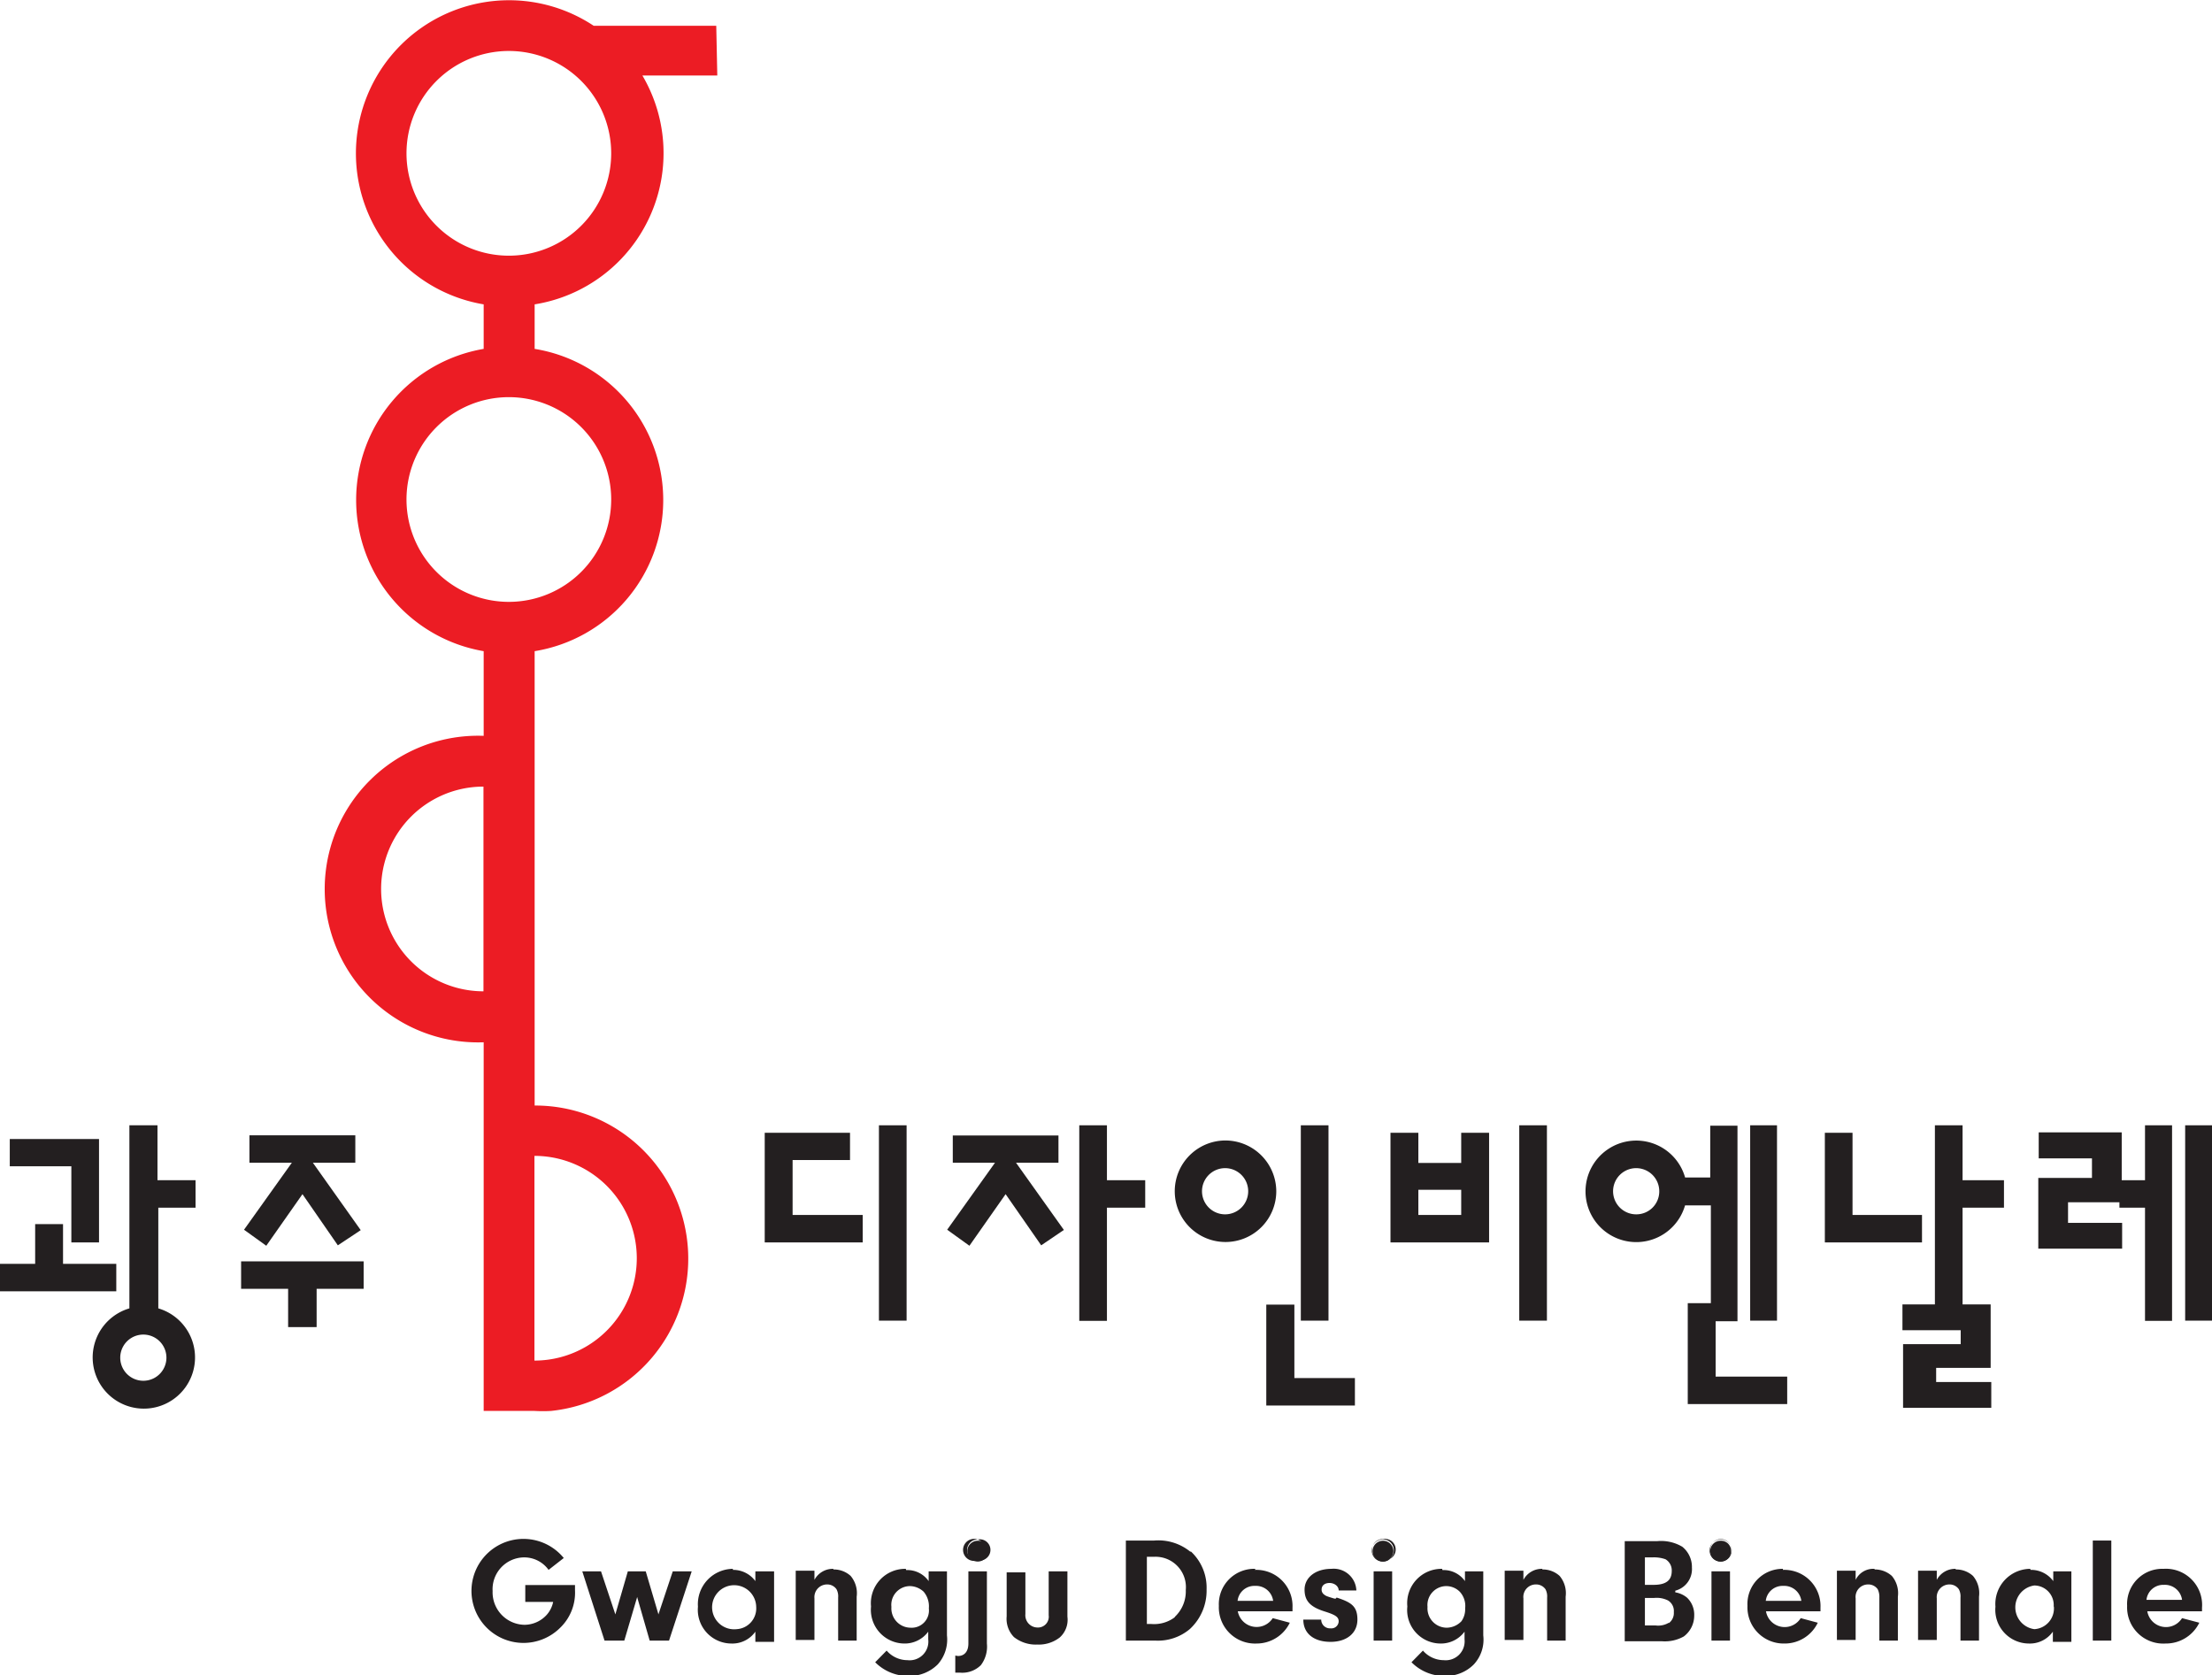 <svg xmlns="http://www.w3.org/2000/svg" viewBox="0 0 106.33 80.52"><defs><style>.cls-1{fill:#231f20;}.cls-2{fill:#ec1c24;}</style></defs><g id="Layer_2" data-name="Layer 2"><g id="Layer_1-2" data-name="Layer 1"><polygon class="cls-1" points="3.43 59.72 4.76 59.72 4.76 54.75 0.47 54.75 0.47 56.06 3.43 56.06 3.43 59.72"/><polygon class="cls-1" points="3.03 58.84 1.69 58.84 1.69 60.75 0 60.75 0 62.07 5.59 62.07 5.59 60.75 3.03 60.75 3.03 58.84"/><path class="cls-1" d="M9.4,58.05V56.73H7.57V54.09H6.22v8.8h0a2.46,2.46,0,1,0,1.39,0h0V58.05ZM8,65.26a1.11,1.11,0,0,1-2.22,0,1.11,1.11,0,0,1,2.22,0"/><polygon class="cls-1" points="13.85 63.79 15.22 63.79 15.22 61.95 17.48 61.95 17.48 60.63 11.59 60.63 11.59 61.95 13.85 61.95 13.85 63.79"/><polygon class="cls-1" points="14.56 57.43 16.24 59.86 17.34 59.13 15.04 55.89 17.08 55.89 17.08 54.57 11.99 54.57 11.99 55.89 14.03 55.89 14 55.93 11.73 59.11 12.8 59.88 14.54 57.4 14.56 57.43"/><rect class="cls-1" x="42.25" y="54.09" width="1.33" height="9.39"/><polygon class="cls-1" points="38.1 55.76 40.86 55.76 40.86 54.45 36.76 54.45 36.76 59.72 41.47 59.72 41.47 58.4 38.1 58.4 38.1 55.76"/><polygon class="cls-1" points="50.88 55.89 50.88 54.58 45.8 54.58 45.8 55.89 47.83 55.89 47.8 55.93 45.53 59.11 46.6 59.88 48.34 57.4 48.36 57.43 50.05 59.86 51.14 59.12 48.84 55.89 50.88 55.89"/><polygon class="cls-1" points="53.21 54.09 51.88 54.09 51.88 63.49 53.21 63.49 53.21 58.05 55.05 58.05 55.05 56.73 53.21 56.73 53.21 54.09"/><polygon class="cls-1" points="60.87 67.56 65.13 67.56 65.13 66.24 62.22 66.24 62.22 62.71 60.87 62.71 60.87 67.56"/><rect class="cls-1" x="62.53" y="54.09" width="1.33" height="9.39"/><path class="cls-1" d="M58.91,54.82a2.44,2.44,0,1,0,2.44,2.44,2.45,2.45,0,0,0-2.44-2.44m0,3.55A1.11,1.11,0,1,1,60,57.26a1.11,1.11,0,0,1-1.11,1.11"/><rect class="cls-1" x="73.03" y="54.09" width="1.33" height="9.39"/><path class="cls-1" d="M68.18,54.45H66.84v5.27h4.74V54.45H70.24V55.9H68.18Zm2.06,3.95H68.18V57.19h2.06Z"/><rect class="cls-1" x="84.13" y="54.09" width="1.29" height="9.39"/><path class="cls-1" d="M81,56.59a2.44,2.44,0,1,0,0,1.35v0h1.24v5.57h1.28v-9.4H82.21V56.6H81Zm-2.35,1.78a1.11,1.11,0,1,1,1.11-1.11,1.1,1.1,0,0,1-1.11,1.11"/><polygon class="cls-1" points="96.33 58.05 96.33 56.73 94.34 56.73 94.34 54.09 93.01 54.09 93.01 62.7 91.45 62.7 91.45 63.94 94.25 63.94 94.25 64.61 91.48 64.61 91.48 67.67 95.72 67.67 95.72 66.43 93.07 66.43 93.07 65.75 95.69 65.75 95.69 62.7 94.34 62.7 94.34 58.05 96.33 58.05"/><polygon class="cls-1" points="89.05 54.45 87.72 54.45 87.72 59.72 92.39 59.72 92.39 58.4 89.05 58.4 89.05 54.45"/><rect class="cls-1" x="105.04" y="54.09" width="1.29" height="9.39"/><polygon class="cls-1" points="101.99 54.43 98 54.43 98 55.68 100.56 55.68 100.56 56.62 97.98 56.62 97.98 60.02 102.01 60.02 102.01 58.78 99.41 58.78 99.41 57.79 101.88 57.79 101.88 58.05 103.11 58.05 103.11 63.49 104.41 63.49 104.41 54.09 103.11 54.09 103.11 56.73 101.99 56.73 101.99 54.43"/><polygon class="cls-1" points="82.47 62.64 81.13 62.64 81.13 67.49 85.91 67.49 85.91 66.17 82.47 66.17 82.47 62.64"/><path class="cls-2" d="M34.43,1.24H28.54a7.36,7.36,0,1,0-5.29,13.39v2.14a7.37,7.37,0,0,0,0,14.53v4.07h0a7.37,7.37,0,1,0,0,14.73h0V67.82h2.45a6.87,6.87,0,0,0,.79,0,7.36,7.36,0,0,0-.79-14.68h0V31.3a7.36,7.36,0,0,0,0-14.53V14.63a7.36,7.36,0,0,0,5.18-11h3.6ZM23.24,47.65a4.92,4.92,0,1,1,0-9.84h0v9.84h0m2.45,7.91a4.92,4.92,0,0,1,0,9.84h0V55.56h0M29.38,24a4.92,4.92,0,1,1-4.92-4.91A4.92,4.92,0,0,1,29.38,24M24.46,12.29a4.92,4.92,0,1,1,4.92-4.92,4.92,4.92,0,0,1-4.92,4.92"/><path class="cls-1" d="M26.59,77a1.34,1.34,0,0,1-.3.61,1.45,1.45,0,0,1-1.08.49,1.56,1.56,0,0,1-1.53-1.62,1.53,1.53,0,0,1,1.5-1.62,1.44,1.44,0,0,1,1.19.6l.73-.57a2.5,2.5,0,1,0-.16,3.34,2.34,2.34,0,0,0,.7-1.79v-.25H25.25V77H26.6Z"/><polygon class="cls-1" points="31.64 77.56 31.04 75.53 30.18 75.53 29.58 77.6 28.89 75.53 27.99 75.53 29.06 78.86 30.01 78.86 30.63 76.76 30.64 76.81 31.23 78.86 32.16 78.86 33.25 75.53 32.34 75.53 31.65 77.6 31.64 77.56"/><path class="cls-1" d="M35.23,75.41a1.7,1.7,0,0,0-1.68,1.82A1.62,1.62,0,0,0,35.15,79a1.35,1.35,0,0,0,1.16-.57l0,0v.49h.9V75.53h-.9V76l0,0a1.32,1.32,0,0,0-1.08-.54m1.12,1.78a1,1,0,0,1-.94,1.07,1.06,1.06,0,1,1,.94-1.07"/><path class="cls-1" d="M40.05,75.41a1,1,0,0,0-.9.53l0,0v-.44h-.9v3.33h.9v-2a.61.61,0,0,1,.61-.67.54.54,0,0,1,.45.23.73.73,0,0,1,.08.4v2.07h.89V76.75a1.29,1.29,0,0,0-.29-1,1.2,1.2,0,0,0-.82-.31"/><path class="cls-1" d="M43.54,75.41a1.65,1.65,0,0,0-1.67,1.81A1.62,1.62,0,0,0,43.45,79a1.4,1.4,0,0,0,1.17-.57l0,0v.37a.9.9,0,0,1-1,1,1.33,1.33,0,0,1-1-.46l-.55.56a2.23,2.23,0,0,0,1.63.66A1.92,1.92,0,0,0,45.08,80a1.79,1.79,0,0,0,.44-1.39V75.53h-.88V76l0,0a1.25,1.25,0,0,0-1.08-.53m1.09,1.85a.83.83,0,0,1-.88.92.93.93,0,0,1-.92-1,.9.9,0,0,1,.91-1,1,1,0,0,1,.64.27,1.09,1.09,0,0,1,.25.79"/><path class="cls-1" d="M45.92,79.58v.82h.23a1.27,1.27,0,0,0,1-.36A1.48,1.48,0,0,0,47.44,79V75.53h-.89V79c0,.38-.19.6-.5.6Z"/><path class="cls-1" d="M47,74.06a.5.5,0,1,0,.5.5.48.48,0,0,0-.5-.5"/><path class="cls-1" d="M47,74a.53.53,0,1,0,0,1,.53.53,0,0,0,0-1m0,1a.49.49,0,0,1-.51-.5A.5.5,0,0,1,47,74a.51.51,0,1,1,0,1"/><path class="cls-1" d="M49.29,77.58v-2h-.9v2.11a1.26,1.26,0,0,0,.35,1,1.69,1.69,0,0,0,1.12.36,1.64,1.64,0,0,0,1.08-.34,1.14,1.14,0,0,0,.37-1V75.53h-.9v2.11a.52.52,0,0,1-.55.59.59.59,0,0,1-.57-.65"/><path class="cls-1" d="M57.21,74.58a2.43,2.43,0,0,0-1.73-.53H54.12v4.81h1.42a2.38,2.38,0,0,0,1.66-.56A2.51,2.51,0,0,0,58,76.4a2.37,2.37,0,0,0-.75-1.82m-.77,3.15a1.65,1.65,0,0,1-1.15.33h-.2V74.83h.37A1.46,1.46,0,0,1,57,76.43a1.68,1.68,0,0,1-.54,1.3"/><path class="cls-1" d="M60.35,75.41a1.7,1.7,0,0,0-1.76,1.78A1.74,1.74,0,0,0,60.41,79,1.77,1.77,0,0,0,62,78l-.82-.22a.92.92,0,0,1-1.68-.33v0h2.63v-.17a1.74,1.74,0,0,0-1.81-1.82m-.83,1.49v0a.81.81,0,0,1,.84-.72.83.83,0,0,1,.87.72v0Z"/><path class="cls-1" d="M64.21,76.84l-.07,0c-.4-.12-.41-.13-.51-.21a.28.28,0,0,1-.1-.23c0-.19.15-.31.38-.31s.44.15.44.36v0h.85A1.09,1.09,0,0,0,64,75.41c-.77,0-1.29.42-1.29,1s.32.85,1,1.06c.5.16.64.26.64.47a.35.35,0,0,1-.39.33.42.42,0,0,1-.45-.42h-.86c0,.68.52,1.07,1.31,1.07s1.29-.43,1.29-1.07-.29-.83-1-1.06"/><path class="cls-1" d="M66.48,74.06a.5.5,0,1,0,0,1,.5.5,0,0,0,0-1"/><rect class="cls-1" x="66.03" y="75.53" width="0.89" height="3.33"/><path class="cls-1" d="M66.48,74a.53.53,0,1,0,.52.53.51.51,0,0,0-.52-.53m0,1a.49.49,0,0,1-.52-.5.5.5,0,0,1,.52-.52.51.51,0,1,1,0,1"/><path class="cls-1" d="M69.32,75.41a1.65,1.65,0,0,0-1.67,1.81A1.61,1.61,0,0,0,69.22,79a1.41,1.41,0,0,0,1.18-.57l0,0v.37a.91.91,0,0,1-1,1,1.33,1.33,0,0,1-1-.46l-.55.56a2.22,2.22,0,0,0,1.62.66A1.89,1.89,0,0,0,70.85,80a1.75,1.75,0,0,0,.45-1.39V75.53h-.88V76l0,0a1.25,1.25,0,0,0-1.08-.53m1.09,1.85a1,1,0,0,1-.18.61,1,1,0,0,1-.71.31.93.93,0,0,1-.92-1,.91.91,0,0,1,.92-1,.92.92,0,0,1,.63.27,1,1,0,0,1,.26.79"/><path class="cls-1" d="M74.13,75.41a1,1,0,0,0-.9.53l0,0v-.44h-.9v3.33h.9v-2a.6.6,0,0,1,.6-.67.55.55,0,0,1,.46.23.73.73,0,0,1,.08.4v2.07h.89V76.75a1.29,1.29,0,0,0-.29-1,1.2,1.2,0,0,0-.82-.31"/><path class="cls-1" d="M80.53,76.46h0a1.07,1.07,0,0,0,.8-1.11,1.25,1.25,0,0,0-.46-1,2,2,0,0,0-1.22-.27H78.1v4.81h1.77a1.87,1.87,0,0,0,1.07-.23,1.25,1.25,0,0,0,.5-1,1.13,1.13,0,0,0-.34-.86,1.17,1.17,0,0,0-.57-.26m-1.46-1.68h.36a1.65,1.65,0,0,1,.63.09.62.62,0,0,1,.3.56c0,.46-.28.67-.88.67h-.41ZM80.22,78a1,1,0,0,1-.65.13h-.5V76.81h.44a1.22,1.22,0,0,1,.67.12.59.59,0,0,1,.28.56.6.6,0,0,1-.24.53"/><rect class="cls-1" x="82.27" y="75.53" width="0.89" height="3.33"/><path class="cls-1" d="M82.72,74.06a.5.5,0,1,0,.49.5.48.48,0,0,0-.49-.5"/><path class="cls-1" d="M82.72,74a.53.53,0,1,0,.52.53.51.51,0,0,0-.52-.53m0,1a.49.49,0,0,1-.51-.5.51.51,0,1,1,.51.5"/><path class="cls-1" d="M85.71,75.41A1.69,1.69,0,0,0,84,77.19,1.74,1.74,0,0,0,85.77,79a1.76,1.76,0,0,0,1.61-1l-.82-.22a.91.91,0,0,1-1.67-.33v0h2.62v-.17a1.74,1.74,0,0,0-1.81-1.82m-.82,1.49v0a.81.81,0,0,1,.84-.72.83.83,0,0,1,.87.72v0Z"/><path class="cls-1" d="M90.1,75.41a.94.94,0,0,0-.9.53l0,0v-.44h-.9v3.33h.9v-2a.6.6,0,0,1,.6-.67.55.55,0,0,1,.46.23.83.83,0,0,1,.08.4v2.07h.89V76.75a1.29,1.29,0,0,0-.29-1,1.22,1.22,0,0,0-.82-.31"/><path class="cls-1" d="M94,75.41a1,1,0,0,0-.9.53l0,0v-.44h-.9v3.33h.9v-2a.61.61,0,0,1,.61-.67.54.54,0,0,1,.45.23.73.73,0,0,1,.08.4v2.07h.89V76.75a1.29,1.29,0,0,0-.29-1,1.2,1.2,0,0,0-.82-.31"/><path class="cls-1" d="M97.59,75.41a1.69,1.69,0,0,0-1.67,1.82A1.62,1.62,0,0,0,97.52,79a1.35,1.35,0,0,0,1.16-.57l0,0v.49h.89V75.53H98.7V76l0,0a1.32,1.32,0,0,0-1.09-.54m1.12,1.78a1,1,0,0,1-.94,1.07,1.06,1.06,0,0,1,0-2.1.94.94,0,0,1,.93,1"/><rect class="cls-1" x="100.6" y="74.05" width="0.89" height="4.81"/><path class="cls-1" d="M104,75.41a1.69,1.69,0,0,0-1.75,1.78A1.74,1.74,0,0,0,104.1,79a1.78,1.78,0,0,0,1.62-1l-.83-.22a.91.91,0,0,1-1.67-.33v0h2.63v-.17A1.74,1.74,0,0,0,104,75.41m-.82,1.49v0a.81.81,0,0,1,.84-.72.83.83,0,0,1,.87.72v0Z"/></g></g></svg>